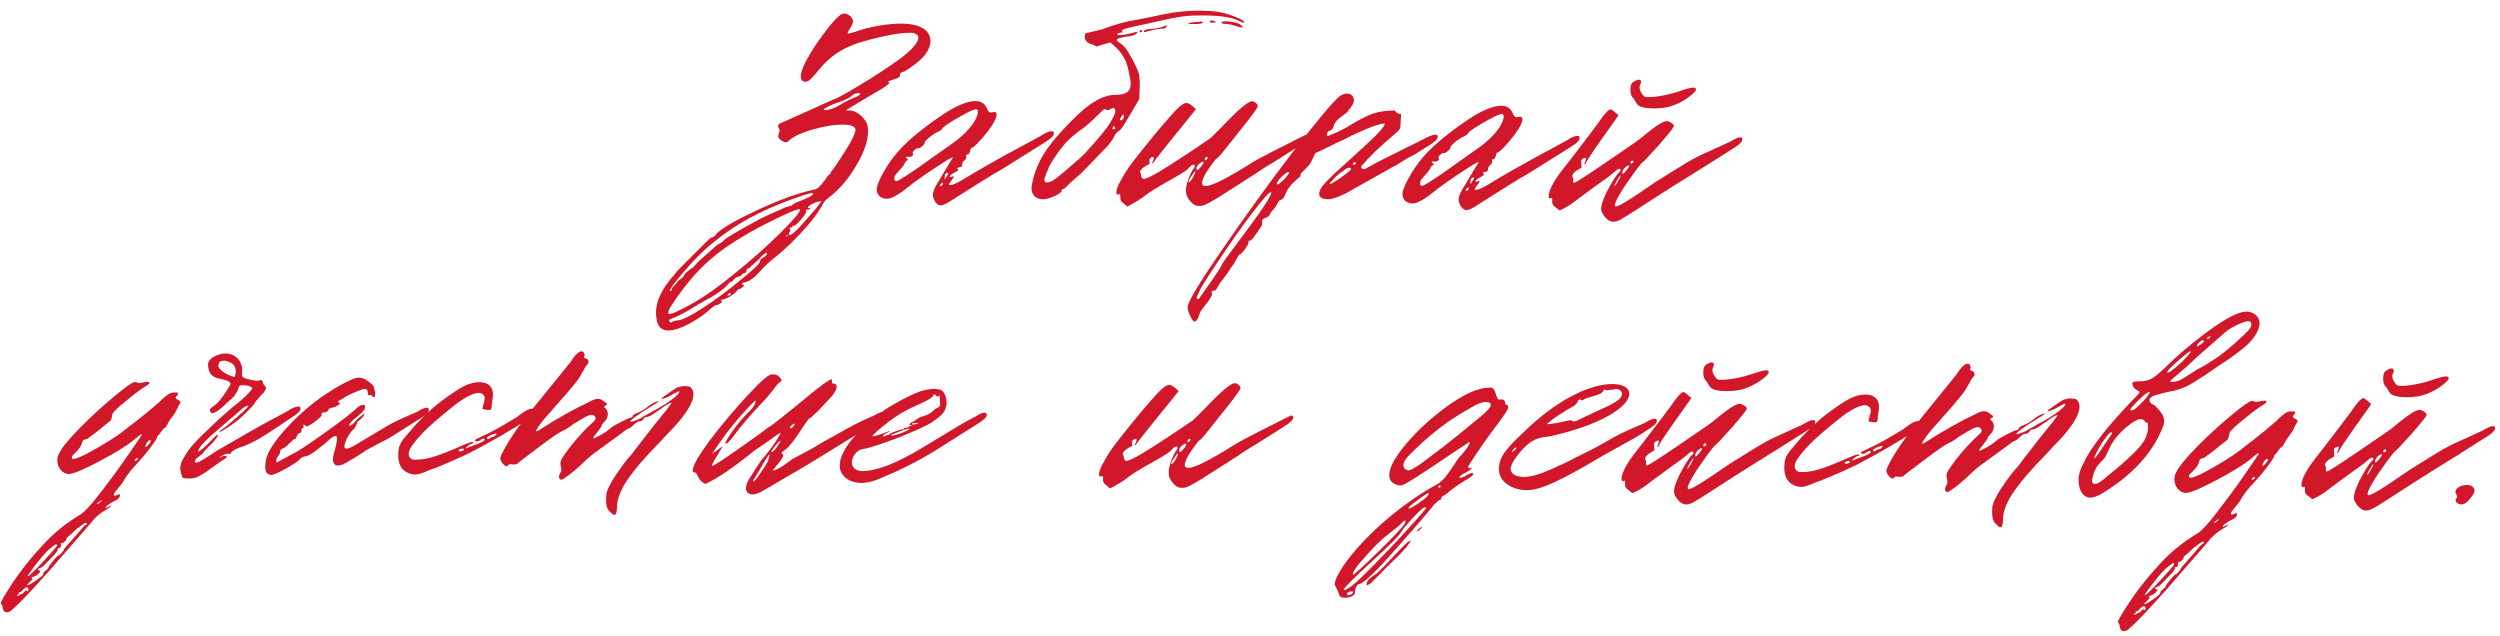 <?xml version="1.0" encoding="UTF-8"?> <svg xmlns="http://www.w3.org/2000/svg" width="1365" height="347" viewBox="0 0 1365 347" fill="none"><path d="M358.176 170.43C358.273 159.533 368.785 149.676 368.789 149.202C368.791 148.965 371.901 145.676 378.354 139.337C384.57 132.996 387.916 129.709 388.39 129.713C389.101 129.719 390.292 129.019 391.491 127.371C394.598 124.319 401.98 120.12 413.4 114.773C424.819 109.426 435.279 105.492 444.774 103.444C446.671 103.224 448.59 100.635 450.267 98.518C451.47 96.396 452.665 95.222 453.617 94.757L453.385 94.281C455.54 91.694 458.182 87.69 461.786 82.036C465.39 76.382 467.082 72.607 467.097 70.948C467.114 69.053 464.753 68.084 460.252 68.044C455.514 68.002 450.057 68.901 443.644 70.739C437.231 72.577 432.948 74.671 430.797 76.785C430.558 77.019 430.079 77.489 429.367 77.719C428.419 77.711 426.767 76.986 426.063 76.269C425.358 75.552 424.889 75.073 424.895 74.363C424.904 73.415 425.866 71.765 425.638 70.816C425.174 69.627 423.996 68.906 425.667 67.499L436.609 62.621L455.163 54.258C455.874 54.264 460.396 51.935 468.495 47.032C476.83 42.131 484.219 37.222 491.133 32.308C498.05 27.158 501.402 23.16 501.425 20.554C501.436 19.37 500.732 18.652 499.077 18.164C498.843 17.925 497.895 17.916 496.474 17.904C493.157 17.874 487.939 18.538 481.054 20.136C474.169 21.733 469.419 23.112 466.328 24.269C456.106 28.205 451.087 33.136 445.577 39.957C443.421 42.544 441.507 44.659 439.849 44.645C438.191 44.63 437.252 43.674 437.268 41.779C436.615 35.376 453.168 12.306 458.652 8.327C459.369 7.623 460.319 7.394 461.03 7.4C462.214 7.411 463.158 7.893 464.334 8.851C465.273 9.807 465.738 10.759 465.73 11.707C465.711 13.839 462.838 17.13 462.832 17.841C462.83 18.078 463.065 18.317 463.302 18.319C464.249 18.327 465.203 17.625 466.864 17.403C473.52 14.856 484.199 12.819 492.491 12.893C498.887 12.95 503.375 14.412 505.958 17.041C507.365 18.712 508.061 20.376 508.044 22.271C508.025 24.404 507.293 26.766 505.613 29.12C503.45 32.655 497.013 37.099 493.917 38.967C493.204 39.197 491.068 39.652 491.294 40.839C492.696 42.983 483.21 44.083 485.099 44.811C486.992 45.065 483.654 47.404 475.32 52.068L461.743 60.239C464.823 60.267 467.903 60.294 471.888 65.068C473.294 66.739 473.986 68.877 473.961 71.72C473.912 77.169 471.725 83.309 467.395 90.615C463.066 97.921 458.279 103.327 453.268 107.31C450.407 109.417 449.688 110.358 448.962 112.01C447.276 115.075 444.637 118.842 441.045 123.075C434.822 130.127 429.086 135.762 423.836 139.979C420.736 142.321 417.631 145.136 414.519 148.662C408.538 155.243 405.944 153.798 405.225 154.739C404.984 155.211 405.219 155.45 405.693 155.454C406.403 155.461 406.399 155.934 405.682 156.639C404.724 157.815 402.592 157.796 402.347 158.741C401.621 160.393 395.906 163.659 394.248 163.644C393.537 163.638 393.298 163.873 393.77 164.114C394.476 164.594 394.235 165.066 393.044 165.766C392.327 166.47 391.38 166.462 390.667 166.692C389.717 166.921 386.371 170.208 383.509 172.315C377.073 176.759 369.932 180.486 364.957 180.441C361.877 180.414 359.758 178.973 358.838 175.885C358.381 173.986 358.161 172.089 358.176 170.43ZM466.306 53.409C468.446 52.481 469.637 51.781 469.641 51.307C469.643 51.07 469.409 50.831 468.935 50.827C467.513 50.814 466.088 51.275 464.893 52.449C463.461 53.621 461.796 54.317 460.131 55.013C451.339 58.014 448.24 60.119 450.372 60.138C452.504 60.157 455.355 59.235 458.928 57.134C461.549 55.499 463.928 54.336 466.306 53.409ZM366.818 157.714C366.827 156.766 368.252 156.305 369.454 154.42C370.657 152.299 372.55 152.553 373.758 149.957C374.961 147.836 378.527 146.446 379.729 144.561C380.209 143.855 382.121 141.977 385.702 138.929L390.478 134.707C392.39 132.828 394.048 132.843 395.248 131.196C395.965 130.491 397.634 129.321 400.491 127.689C402.634 126.523 405.018 124.886 408.588 123.022C414.064 119.991 417.634 118.128 419.299 117.432L425.721 114.646C430.719 112.085 432.373 112.573 432.616 111.865C432.857 111.393 434.285 110.695 437.375 109.538C441.417 107.915 443.56 106.75 443.801 106.278L443.805 105.804C443.807 105.568 443.572 105.329 443.336 105.326C442.862 105.322 441.436 105.783 439.061 106.473C414.586 114.547 397.917 124.112 382.866 138.193C378.802 142.184 374.735 146.649 370.663 151.588C366.592 156.527 365.149 158.883 366.097 158.892C366.571 158.896 366.812 158.424 366.818 157.714ZM448.507 109.874C445.901 109.851 441.142 112.177 441.132 113.362C441.13 113.599 441.838 113.842 442.077 113.607L442.553 113.375C443.264 113.381 441.593 114.788 440.647 114.542C439.939 114.299 439.937 114.536 440.167 115.249C440.398 115.962 439.438 117.374 437.282 119.961C435.129 122.311 433.934 123.485 433.225 123.242C432.991 123.003 432.515 123.236 432.749 123.475C432.978 124.424 431.322 124.173 431.083 124.408L431.081 124.644C431.078 124.881 432.018 125.837 431.301 126.542C430.584 127.246 430.579 127.72 431.049 128.198C431.753 128.915 434.38 126.569 438.928 121.398C443.475 116.226 446.826 112.465 448.507 109.874ZM436.857 114.508C436.863 113.798 434.251 114.485 428.779 117.043C416.171 122.853 405.694 128.683 397.113 134.529C388.532 140.375 380.649 147.65 373.697 156.827C367.704 164.592 364.819 169.305 364.807 170.726C364.792 172.385 367.408 171.223 373.358 168.196C381.449 164.241 390.269 158.16 400.054 150.192C409.836 142.461 418.434 134.719 425.843 127.441C433.253 120.162 436.846 115.693 436.857 114.508ZM430.571 128.667L429.625 128.422L428.908 129.126C429.145 129.129 429.621 128.896 430.571 128.667ZM366.416 176.19C366.653 176.192 367.375 175.014 369.27 175.031C371.876 175.054 376.635 172.727 383.545 168.287C390.455 163.847 397.372 158.697 403.817 153.305C410.498 147.916 414.081 144.631 414.805 143.216L415.293 141.562C416.01 140.857 419.337 139.702 418.644 137.801C416.977 138.734 415.545 139.906 414.824 141.084L411.002 144.603C409.335 145.536 409.8 146.488 408.853 146.48C408.142 146.473 407.664 146.943 407.655 147.89C407.404 149.547 405.039 149.052 405.031 149.999C405.022 150.947 401.706 150.917 400.743 152.567C400.024 153.508 399.546 153.978 398.835 153.972C397.888 153.963 397.625 156.804 388.099 162.405C387.623 162.638 384.528 164.268 379.05 167.536C373.57 171.041 369.05 173.133 365.96 174.29C365.247 174.521 365.006 174.993 365.71 175.71C365.945 175.949 366.18 176.188 366.416 176.19ZM399.013 160.607C399.022 159.659 398.546 159.892 397.592 160.594C396.875 161.299 396.875 161.299 397.822 161.307C398.533 161.313 399.009 161.081 399.013 160.607ZM510.494 109.953C509.794 108.762 509.33 107.573 509.341 106.389C509.366 103.546 512.006 99.779 512.727 98.601L518.74 88.467C519.699 87.291 520.181 86.347 520.183 86.111C520.187 85.637 518.284 86.567 514.47 89.139C506.369 94.279 499.694 98.958 494.205 103.411C491.58 105.52 489.198 106.92 486.582 108.081C485.632 108.31 484.919 108.54 484.209 108.534C480.655 108.502 478.07 106.11 478.817 102.089C480.044 97.362 485.581 87.46 492.275 80.65C497.058 75.717 503.742 70.09 512.323 64.244C520.906 58.161 527.803 55.142 532.778 55.187C535.858 55.214 537.741 56.652 538.902 59.269C539.363 60.694 540.067 61.411 541.015 61.42C541.726 61.426 543.151 60.965 543.386 61.204C547.87 63.139 532.072 81.241 530.418 80.753C529.707 80.746 529.676 84.3 528.491 84.289C527.781 84.283 527.542 84.518 527.537 84.992C527.535 85.228 527.999 86.417 526.806 87.354C525.852 88.056 525.372 88.763 525.363 89.71C525.355 90.658 525.35 91.132 523.69 91.354C522.503 91.58 522.264 91.815 522.971 92.295L523.204 92.771C523.201 93.008 522.486 93.475 521.296 94.176C518.679 95.337 517.478 97.222 519.616 96.53C520.329 96.299 520.805 96.067 520.803 96.303C520.792 97.488 517.928 99.832 518.155 101.018C520.048 101.272 522.427 100.109 528.145 96.606C530.765 94.971 542.913 87.735 562.194 77.482L568.622 73.986C569.576 73.284 572.673 71.416 574.566 71.669C575.04 71.674 575.274 71.913 575.27 72.386C575.97 73.577 574.295 75.458 570.008 78.026L546.898 92.508C542.851 94.605 533.32 100.68 517.833 110.492C515.928 111.66 514.263 112.356 513.081 112.108C512.135 111.863 511.194 111.144 510.494 109.953ZM508.095 86.713L519.062 78.993C533.364 69.17 535.34 60.185 533.212 59.692C532.267 59.447 528.937 60.838 522.983 64.339C517.268 67.605 514.406 69.712 514.4 70.422C514.398 70.659 513.683 71.127 512.492 71.827C509.878 72.751 504.867 76.734 504.856 77.919C504.846 79.103 502.221 81.212 501.275 80.967L501.039 80.965C500.091 80.956 497.703 83.067 498.407 83.784L498.64 84.26C498.632 85.208 496.967 85.903 495.785 85.656C494.602 85.409 494.363 85.643 495.067 86.36C495.537 86.838 495.772 87.077 495.77 87.314C495.768 87.551 494.344 87.775 494.097 88.958C493.369 90.847 490.503 93.427 489.304 95.075C488.587 95.779 488.344 96.488 488.335 97.436C488.32 99.094 489.266 99.339 491.172 98.171C495.22 95.838 500.702 92.097 508.095 86.713ZM516.534 96.739C516.773 96.504 517.973 94.857 517.738 94.618C517.507 93.905 516.317 94.605 516.073 95.314C515.834 95.548 515.824 96.733 515.822 96.97C515.82 97.207 515.581 97.442 515.815 97.68C516.05 97.919 516.532 96.976 516.534 96.739ZM513.419 100.739C513.18 100.974 513.174 101.685 513.41 101.687C515.069 101.701 515.574 98.152 513.419 100.739ZM563.317 101.421C564.567 94.088 567.471 87.243 572.029 80.887C575.149 76.413 580.175 70.772 587.106 63.963C594.037 57.154 600.474 52.71 607.352 51.824C608.537 51.834 612.327 51.868 614.231 50.938C616.369 50.246 617.334 48.359 617.359 45.516C617.369 44.332 616.917 41.959 616.234 38.873C615.332 33.652 613.001 29.367 609.243 25.78L606.186 23.146L600.723 24.756L598.584 25.448C597.643 24.729 596.935 24.485 596.226 24.242C593.626 23.508 592.218 22.074 592.237 19.942L592.727 18.051L594.388 17.829L601.749 15.999C608.642 13.455 614.818 11.614 620.036 10.95L632.378 8.454C632.854 8.221 635.701 7.773 640.684 6.87C645.429 6.201 650.408 5.772 655.62 5.818C661.068 5.867 665.328 6.379 668.165 7.115C673.129 8.344 679.265 11.004 679.257 11.952C679.255 12.189 679.016 12.424 678.779 12.422L677.127 11.696C673.118 9.528 666.731 8.524 657.728 8.443C649.2 8.367 645.169 8.805 636.623 10.624L625.466 13.131C614.311 15.401 611.459 16.323 612.872 17.283C613.344 17.524 613.105 17.759 612.157 17.751C611.684 17.746 610.971 17.977 610.019 18.442L610.017 18.679C610.015 18.916 610.486 19.157 611.671 19.168C612.382 19.174 613.568 18.948 615.229 18.726L619.74 17.581C621.401 17.359 621.401 17.359 620.684 18.064C620.203 18.77 619.013 19.47 617.115 19.69C612.134 20.357 609.759 21.046 609.752 21.757C609.746 22.467 610.689 22.95 611.631 23.669C613.752 24.872 615.394 26.782 619.353 34.399C620.747 37.491 621.678 39.395 621.904 40.581C622.131 41.768 622.349 43.902 622.319 47.219L622.021 54.087L618.171 60.686L613.362 68.698C612.64 69.877 611.923 70.581 611.206 71.285C610.015 71.986 609.059 72.925 608.575 74.105C608.091 75.285 606.889 77.17 604.734 79.757L590.148 94.789L584.179 99.948C582.265 102.064 581.07 103.238 580.359 103.231C579.885 103.227 579.646 103.462 579.64 104.172C579.625 105.831 572.491 108.847 569.411 108.82C565.384 108.784 562.566 105.916 563.317 101.421ZM660.781 11.55C661.02 11.316 661.259 11.081 661.496 11.083C661.969 11.087 662.678 11.33 663.621 11.813C664.33 12.056 664.091 12.291 662.67 12.278C661.483 12.504 660.064 12.255 660.781 11.55ZM669.296 13.048C667.638 13.033 666.929 12.79 666.934 12.316C666.938 11.842 667.651 11.612 669.309 11.626C672.152 11.652 675.936 12.396 677.112 13.354C678.053 14.073 678.523 14.552 678.521 14.789C678.518 15.025 678.282 15.023 678.045 15.021C677.334 15.015 676.389 14.77 674.971 14.283C672.846 13.553 670.955 13.063 669.296 13.048ZM652.009 12.183L656.041 11.745C656.514 11.749 656.749 11.988 656.747 12.225C656.741 12.936 654.843 13.156 651.053 13.122C649.869 13.111 649.158 13.105 648.923 12.866C648.688 12.627 650.114 12.166 652.009 12.183ZM628.759 15.766C629.707 15.775 631.367 15.553 633.979 14.865L637.543 13.712L636.824 14.654C636.105 15.595 635.629 15.828 635.158 15.586C633.262 15.57 629.466 16.247 626.378 17.167C625.189 17.63 624.478 17.623 624.482 17.15C624.489 16.439 626.627 15.747 628.759 15.766ZM622.113 17.129C622.118 16.655 622.357 16.42 623.067 16.426L623.776 16.67C623.774 16.907 623.535 17.141 623.057 17.611C622.818 17.846 622.111 17.366 622.113 17.129ZM593.096 82.97L599.319 75.918C603.867 70.746 607.225 66.038 608.924 61.551L608.93 60.841C608.941 59.656 608.708 59.18 607.999 58.937L607.763 58.935C607.052 58.929 605.857 60.103 604.909 60.094C604.199 60.088 603.492 59.608 602.781 59.601L602.064 60.306C599.915 62.182 594.653 67.821 590.839 70.393C587.741 72.498 584.638 75.076 581.528 78.365C577.937 82.598 575.056 86.837 572.888 90.845C571.194 94.857 570.225 97.218 570.217 98.165C570.208 99.113 570.678 99.591 571.626 99.6C572.336 99.606 573.523 99.38 574.714 98.679C575.904 97.979 579.005 95.638 583.542 91.651C588.316 87.666 591.421 84.85 593.096 82.97ZM613.643 63.726C613.658 62.068 613.421 62.065 612.221 63.713C611.259 65.363 611.255 65.837 612.441 65.61C612.917 65.378 613.397 64.671 613.643 63.726ZM608.85 69.843C608.619 69.13 608.385 68.891 608.148 68.889L607.429 69.83C607.19 70.065 607.422 70.541 608.133 70.547C608.844 70.554 609.085 70.082 608.85 69.843ZM648.21 107.39C647.745 106.438 647.518 105.251 647.531 103.83C647.571 99.329 650.947 92.725 651.903 91.786C652.142 91.551 652.383 91.08 652.387 90.606C652.391 90.132 652.157 89.893 651.683 89.889C650.972 89.883 650.018 90.585 648.821 91.996C647.622 93.643 640.005 97.603 638.099 98.771C631.432 102.502 627.382 105.072 625.95 106.244C623.086 108.587 619.514 110.688 615.467 112.784L613.587 111.109C612.409 110.388 611.707 109.434 611.717 108.249C611.734 106.354 611.738 105.88 611.025 106.111C608.411 107.035 609.399 102.542 612.523 97.595C615.416 91.935 619.968 86.289 631.705 71.942C642.001 59.714 645.35 56.19 647.955 56.213C649.614 56.228 652.666 59.335 652.901 59.574C653.618 58.87 650.982 62.163 645.233 69.22C636.61 79.804 631.578 86.156 629.899 88.51C629.656 89.219 629.182 89.215 628.947 88.975C629.668 87.797 630.15 86.854 629.924 85.667C628.264 85.889 627.549 86.357 627.538 87.541L627.758 89.439C627.519 89.674 622.525 91.761 622.506 93.893C622.5 94.604 622.974 94.608 622.967 95.319C622.965 95.556 623.183 97.69 624.368 97.701C625.789 97.713 629.12 96.085 634.123 93.049C639.125 90.014 648.18 84.172 660.814 75.518C660.814 75.518 662.726 73.64 666.789 69.649C676.356 59.547 682.086 54.622 684.212 55.352C685.157 55.597 686.568 56.795 686.796 57.744C687.027 58.457 683.429 63.4 676.003 72.574C668.813 81.749 664.981 86.454 664.507 86.45C664.033 86.445 662.595 88.328 659.955 92.095C657.555 95.627 656.347 98.223 656.332 99.881C656.322 101.065 657.028 101.546 658.213 101.556C661.766 101.588 669.859 97.395 682.962 89.22C685.107 87.818 689.392 85.487 695.818 82.227L709.145 75.475L714.38 72.916C715.091 72.922 715.561 73.4 715.554 74.111C715.544 75.296 713.632 77.174 710.059 79.274L695.287 88.619C689.811 91.65 685.993 94.696 682.421 96.797L665.265 107.779C656.929 112.68 656.931 112.443 654.325 112.42C652.193 112.401 650.076 110.723 648.21 107.39ZM659.065 85.69C657.884 85.206 656.903 88.988 659.054 86.875C659.532 86.405 659.536 85.931 659.065 85.69ZM653.79 92.751C654.263 92.755 654.741 92.285 655.461 91.344C656.656 90.17 657.138 89.227 657.144 88.516C657.146 88.279 657.146 88.279 656.909 88.277C655.725 88.266 652.622 90.845 653.318 92.51C653.316 92.746 653.553 92.749 653.79 92.751ZM652.597 93.688C652.362 93.449 651.643 94.39 650.441 96.275C649.242 97.922 648.758 99.103 648.992 99.342C649.225 99.817 649.942 99.113 651.144 97.228C652.347 95.107 652.831 93.927 652.597 93.688ZM779.511 79.893C776.654 81.526 772.838 84.335 770.697 85.264C767.844 86.423 764.026 89.469 761.41 90.63L738.551 103.457C736.406 104.859 729.027 108.821 725.236 108.787C721.92 108.758 720.27 107.795 720.287 105.9C720.304 104.005 721.507 101.883 723.897 99.536C726.053 96.949 730.351 93.196 736.322 87.8C749.459 75.835 755.908 69.969 756.168 67.366C750.478 67.789 740.243 73.147 737.866 74.073C735.247 75.471 733.104 76.637 731.203 77.331L720.733 82.449L718.116 83.611L715.701 88.801C714.497 90.923 711.397 93.264 710.197 94.912C709.958 95.147 710.187 96.097 709.948 96.331L708.038 97.973C704.935 100.551 702.777 103.375 701.563 106.681C700.84 108.096 700.121 109.037 699.171 109.266C697.511 109.488 697.963 111.861 694.378 115.383C693.183 116.557 693.642 118.219 691.03 118.907C689.365 119.603 688.887 120.072 689.114 121.259C689.342 122.208 688.858 123.389 688.619 123.624L685.738 127.862C684.059 130.217 683.1 131.393 682.39 131.386C681.679 131.38 681.44 131.615 681.671 132.328C681.903 132.803 681.182 133.982 679.742 136.101C678.303 137.984 677.347 138.923 676.873 138.918C676.163 138.912 674.464 143.398 672.789 145.279C671.114 147.159 671.103 148.344 667.99 152.107C663.918 157.046 664.614 158.71 662.719 158.693C661.535 158.683 661.293 159.154 661.759 160.106C661.985 161.293 660.063 164.356 658.148 166.471C656.23 169.06 655.272 170.236 655.27 170.473C654.29 174.018 652.844 176.848 651.202 174.938C649.334 171.841 648.408 169.464 648.423 167.806C648.448 164.963 654.7 154.594 667.182 136.463C679.663 118.332 692.857 99.97 706.76 81.851C720.9 63.734 729.28 53.858 731.9 52.224C733.091 51.523 734.28 51.06 735.465 51.071C737.597 51.09 739.242 52.526 739.223 54.658C739.217 55.369 738.972 56.314 738.489 57.258C737.531 58.434 737.049 59.377 737.047 59.614L736.336 59.607L736.328 60.555C735.611 61.259 734.179 62.431 731.556 64.303C727.979 66.877 728.428 69.724 727.235 70.661C726.996 70.896 726.281 71.364 725.331 71.592C724.614 72.296 724.369 73.242 724.595 74.429L726.972 73.502C731.014 71.88 735.061 69.784 739.111 67.213C747.445 62.55 751.254 60.451 761.68 60.307C761.906 61.494 763.793 62.458 764.98 62.232L764.69 68.152C764.673 70.047 764.193 70.754 762.998 71.928C753.45 79.898 746.997 86.237 743.403 90.707C743.164 90.941 743.162 91.178 743.16 91.415C743.154 92.126 744.81 92.378 745.047 92.38C748.856 90.281 753.856 87.483 760.28 84.46C766.706 81.201 771.228 78.872 774.32 77.478C776.224 76.547 781.702 73.279 783.832 73.535C784.543 73.541 785.013 74.019 785.006 74.73C784.996 75.915 783.084 77.793 779.511 79.893ZM740.106 88.545C738.921 88.534 737.961 89.947 739.145 89.958C740.093 89.966 740.816 88.551 740.106 88.545ZM726.023 100.265C726.017 100.976 727.922 99.808 731.736 97.236C735.789 94.429 737.699 92.788 737.703 92.314C737.707 91.84 737.472 91.601 736.762 91.595C735.814 91.587 734.862 92.052 734.145 92.756C733.189 93.695 732.005 93.685 728.178 97.678C726.742 99.324 726.025 100.028 726.023 100.265ZM703.805 94.381C703.829 91.775 694.983 100.699 697.589 100.723C698.302 100.492 699.495 99.555 701.168 97.911C702.843 96.031 703.801 94.855 703.805 94.381ZM673.108 136.042C688.213 116.039 695.176 105.676 693.997 104.955C693.291 104.475 689.941 108.236 683.948 116.001C677.956 123.765 671.956 132.478 665.473 142.134C658.99 151.789 655.386 157.443 654.656 159.569C652.97 162.634 652.96 163.819 654.624 163.123L662.063 152.528C665.663 147.348 667.347 144.52 667.351 144.046C667.353 143.809 669.272 141.22 673.108 136.042ZM797.567 112.512C796.866 111.321 796.403 110.132 796.414 108.948C796.439 106.105 799.079 102.338 799.8 101.16L805.813 91.026C806.771 89.85 807.254 88.907 807.256 88.67C807.26 88.196 805.356 89.127 801.543 91.699C793.442 96.839 786.766 101.518 781.278 105.97C778.653 108.079 776.271 109.479 773.655 110.64C772.705 110.869 771.992 111.099 771.281 111.093C767.728 111.061 765.143 108.669 765.89 104.648C767.116 99.921 772.654 90.02 779.348 83.209C784.131 78.276 790.814 72.65 799.396 66.803C807.979 60.72 814.876 57.702 819.851 57.746C822.931 57.773 824.813 59.212 825.975 61.828C826.436 63.254 827.14 63.971 828.088 63.979C828.798 63.986 830.224 63.524 830.459 63.763C834.943 65.699 819.145 83.8 817.491 83.312C816.78 83.306 816.749 86.859 815.564 86.849C814.853 86.842 814.614 87.077 814.61 87.551C814.608 87.788 815.071 88.976 813.878 89.913C812.924 90.616 812.444 91.322 812.436 92.27C812.427 93.217 812.423 93.691 810.763 93.913C809.576 94.14 809.337 94.374 810.044 94.855L810.276 95.33C810.274 95.567 809.559 96.035 808.368 96.735C805.752 97.896 804.551 99.781 806.689 99.089C807.402 98.859 807.878 98.626 807.876 98.863C807.865 100.047 805.001 102.391 805.228 103.577C807.121 103.831 809.5 102.668 815.217 99.165C817.838 97.53 829.985 90.294 849.267 80.041L855.695 76.545C856.649 75.843 859.746 73.975 861.639 74.229C862.112 74.233 862.347 74.472 862.343 74.946C863.043 76.137 861.368 78.017 857.081 80.585L833.97 95.068C829.924 97.164 820.393 103.239 804.906 113.051C803 114.219 801.336 114.915 800.153 114.667C799.208 114.422 798.267 113.703 797.567 112.512ZM795.168 89.273L806.135 81.552C820.437 71.729 822.413 62.744 820.285 62.251C819.339 62.006 816.01 63.398 810.056 66.898C804.341 70.164 801.479 72.271 801.473 72.982C801.471 73.219 800.756 73.686 799.565 74.386C796.951 75.311 791.94 79.293 791.929 80.478C791.919 81.662 789.294 83.771 788.348 83.526L788.111 83.524C787.164 83.515 784.776 85.626 785.48 86.343L785.713 86.819C785.704 87.767 784.04 88.463 782.857 88.215C781.675 87.968 781.436 88.203 782.14 88.92C782.61 89.398 782.845 89.637 782.843 89.874C782.84 90.111 781.417 90.335 781.17 91.517C780.442 93.406 777.576 95.987 776.377 97.634C775.66 98.339 775.416 99.047 775.408 99.995C775.393 101.653 776.339 101.898 778.244 100.731C782.293 98.398 787.775 94.656 795.168 89.273ZM803.607 99.299C803.846 99.064 805.046 97.416 804.811 97.177C804.58 96.464 803.389 97.164 803.146 97.873C802.907 98.108 802.897 99.292 802.894 99.529C802.892 99.766 802.653 100.001 802.888 100.24C803.123 100.479 803.605 99.535 803.607 99.299ZM800.492 103.298C800.253 103.533 800.246 104.244 800.483 104.246C802.142 104.261 802.647 100.711 800.492 103.298ZM891.591 53.41C890.651 52.454 890.19 51.029 890.209 48.896C890.228 46.764 890.715 45.347 891.906 44.647C893.097 43.947 894.048 43.482 894.759 43.488C895.944 43.498 896.407 44.687 895.685 45.865C895.442 46.574 895.201 47.046 895.197 47.519C895.178 49.651 896.815 52.035 897.993 52.757C898.228 52.995 899.176 53.004 900.36 53.014C904.387 53.05 911.981 51.697 918.874 49.152C923.864 47.538 925.998 47.32 925.983 48.978C925.973 50.163 921.199 54.148 916.679 56.24C912.632 58.336 908.123 59.244 902.674 59.195C897.462 59.149 894.391 58.173 893.46 56.27C892.76 55.079 892.295 54.127 891.591 53.41ZM874.685 116.043C874.454 115.33 874.224 114.617 874.23 113.906C874.281 108.221 882.934 94.32 884.359 93.859C884.598 93.624 884.837 93.389 884.844 92.678C884.846 92.441 884.611 92.202 884.137 92.198C883.427 92.192 882.473 92.894 881.278 94.068C880.561 94.772 877.221 97.349 871.499 101.325L861.96 108.348C856.232 113.035 852.19 114.657 851.477 114.888L849.36 113.211C848.182 112.489 847.48 111.536 847.49 110.351C847.503 108.93 847.75 107.747 846.799 108.213C844.658 109.141 845.409 104.646 848.296 99.697C849.982 96.632 853.097 92.632 857.41 87.222L867.478 74.044L872.753 66.984C875.875 62.273 878.267 59.688 879.452 59.699C880.399 59.707 882.98 62.573 883.689 62.816C883.928 62.582 882.726 64.466 879.847 68.468C871.931 79.533 867.131 86.361 865.924 88.956C865.68 89.665 865.207 89.66 864.972 89.421C865.693 88.243 865.94 87.061 865.949 86.113C864.289 86.335 863.335 87.037 863.324 88.222L863.531 91.541C863.292 91.775 858.535 93.865 858.516 95.997C858.277 96.232 858.98 97.186 858.977 97.423C858.969 98.371 858.719 99.79 859.43 99.796C860.141 99.802 865.621 96.298 875.632 89.516L893.034 77.589C896.13 75.721 908.078 64.219 911.139 66.378C912.085 66.623 913.969 67.825 913.961 68.772C913.954 69.483 911.319 72.776 905.813 79.124C900.31 85.235 897.44 88.289 896.964 88.522C896.727 88.52 895.052 90.4 892.173 94.402C886.418 102.169 880.891 110.886 881.824 112.552C882.524 113.743 889.91 109.071 904.451 99.013L918.746 90.138C923.272 87.335 928.033 84.771 933.027 82.683L944.208 77.571C944.921 77.34 948.497 74.766 950.39 75.02C951.101 75.026 951.334 75.502 951.327 76.213C951.317 77.397 949.405 79.276 945.832 81.376L931.06 90.721C911.764 102.632 899.134 110.811 892.7 115.019C885.314 119.691 883.406 121.096 880.8 121.072C878.668 121.053 876.551 119.376 874.685 116.043ZM891.521 87.763C890.104 87.276 889.603 90.352 891.511 88.947C891.989 88.478 891.993 88.004 891.521 87.763ZM886.009 94.821C886.483 94.825 886.961 94.356 887.68 93.414C888.877 92.004 889.597 91.062 889.601 90.588C889.603 90.352 889.603 90.352 889.366 90.35C888.181 90.339 885.554 92.685 885.774 94.582C885.772 94.819 885.772 94.819 886.009 94.821ZM884.816 95.758C884.582 95.519 881.455 100.703 881.449 101.414C881.445 101.888 882.162 101.183 883.365 99.062C884.569 96.94 885.051 95.997 884.816 95.758ZM73.38 208.651L74.09 208.657C74.801 208.664 75.034 209.139 75.981 209.148L80.252 208.475C81.912 208.253 81.904 209.201 80.711 210.138C77.853 211.771 74.038 214.58 69.264 218.565C64.492 222.313 61.863 224.896 61.379 226.076C61.133 227.021 61.116 228.916 60.16 229.856C57.535 231.964 50.615 237.589 47.516 239.693C46.566 239.922 45.145 239.909 44.893 241.565C43.912 245.347 40.098 247.919 39.377 249.098C38.406 251.695 41.731 250.777 49.111 246.815C56.73 242.619 62.686 238.881 66.741 235.837C73.181 230.919 79.861 225.767 86.547 219.903C90.61 215.912 92.757 214.273 94.889 214.292C97.495 214.315 97.732 214.317 96.769 215.967C95.574 217.141 95.572 217.378 97.222 218.34C98.872 219.303 98.872 219.303 97.909 220.952C96.951 222.128 96.936 223.787 94.06 227.552C91.185 231.08 91.169 232.975 89.978 233.675C88.313 234.371 87.099 237.677 86.388 237.671C86.151 237.669 85.91 238.14 85.665 239.086C85.42 240.031 83.021 243.327 78.708 248.737L73.444 254.613C70.573 257.668 68.653 260.494 67.45 262.615C66.485 264.502 62.181 268.965 62.172 269.913C62.168 270.386 62.403 270.625 62.64 270.627C63.587 270.636 65.495 269.231 65.487 270.179L65.485 270.416C65.47 272.074 63.803 273.007 62.139 273.703C57.616 276.032 56.887 278.158 58.316 277.223L60.459 276.057C61.157 277.485 54.75 278.612 49.714 285.438L27.213 311.298C16.923 322.816 10.227 329.863 6.885 332.677C5.69 333.851 4.738 334.316 3.553 334.305C2.369 334.295 1.667 333.341 1.445 331.68C1.453 330.733 0.753 329.542 0.516 329.54C0.044 329.299 1.971 325.762 6.294 319.167C10.379 312.807 15.891 305.748 22.589 298.464C29.051 291.177 36.209 285.555 43.593 281.119C45.735 279.953 49.562 275.96 54.596 269.371C59.869 262.548 64.905 255.722 69.945 248.422C74.986 241.123 77.625 237.356 77.39 237.117C76.68 237.11 75.009 238.517 72.86 240.393C68.803 243.674 62.61 247.409 54.278 251.836C45.947 256.264 40.477 258.584 37.869 258.798C34.076 259.001 31.267 255.185 31.301 251.395C31.312 250.21 31.559 249.028 32.041 248.084C33.492 244.781 37.325 240.076 43.302 233.97C49.519 227.628 55.729 221.998 62.174 216.606C68.618 211.215 72.432 208.642 73.38 208.651ZM81.864 240.237C81.39 240.232 80.673 240.937 79.952 242.115L79.227 243.767C79.224 244.004 79.224 244.004 79.461 244.006C80.172 244.012 82.325 241.662 82.334 240.715C82.336 240.478 82.101 240.239 81.864 240.237ZM73.715 250.825C72.993 252.003 74.417 251.779 75.136 250.838C75.855 249.897 74.434 249.884 73.715 250.825ZM55.273 273.168C55.273 273.168 54.795 273.637 53.604 274.338C53.126 274.807 52.887 275.042 52.885 275.279C53.595 275.285 55.505 273.644 55.507 273.407C55.51 273.17 55.51 273.17 55.273 273.168ZM46.871 285.413C45.924 285.404 42.58 288.454 42.343 288.452C42.106 288.45 41.389 289.155 39.716 290.798C37.565 292.911 36.137 293.609 36.372 293.848L36.37 294.085C36.361 295.033 33.973 297.144 33.743 296.431L33.506 296.429C33.269 296.427 33.267 296.663 33.265 296.9C33.263 297.137 33.48 299.271 32.296 299.261C31.585 299.255 31.346 299.489 31.579 299.965C31.814 300.204 30.612 302.089 27.505 305.141C24.396 308.43 22.723 310.074 22.012 310.067C20.352 310.29 20.576 311.713 21.763 311.487C22 311.489 22 311.489 21.997 311.726C21.989 312.673 19.362 315.019 17.704 315.004C17.23 315 16.993 314.998 17.228 315.237C17.462 315.476 17.697 315.715 17.695 315.952C17.691 316.426 17.213 316.895 16.496 317.6C15.301 318.774 14.823 319.243 14.821 319.48C14.816 319.954 16.244 319.256 19.343 317.151C22.442 315.046 23.874 313.875 23.643 313.162L23.645 312.925C23.651 312.214 26.746 310.583 26.517 309.634C26.52 309.397 27.478 308.221 29.155 306.103C30.832 303.986 31.788 303.047 32.023 303.286C32.258 303.525 34.889 300.706 34.895 299.995C34.898 299.758 36.573 297.878 39.684 294.351L44.232 289.18C46.869 285.65 47.333 286.838 47.339 286.128C47.343 285.654 47.108 285.415 46.871 285.413ZM30.657 297.114C30.42 297.112 29.227 298.049 27.08 299.688C24.214 302.269 22.537 304.386 18.702 309.327C16.303 312.623 15.104 314.27 15.102 314.507C15.096 315.218 17.723 312.872 23.224 306.998C28.487 301.359 31.12 298.303 31.124 297.829C31.128 297.355 30.894 297.116 30.657 297.114ZM14.573 320.662C14.1 320.658 13.384 321.126 12.19 322.3C11.227 323.949 9.812 323.226 10.043 323.939C10.512 324.417 10.51 324.654 9.799 324.647C9.089 324.641 9.087 324.878 9.321 325.117L9.556 325.356C10.267 325.362 11.938 323.956 11.936 324.193C12.166 324.905 14.806 321.138 14.561 322.084C13.839 323.262 15.737 323.042 15.51 321.855C15.517 321.145 15.284 320.669 14.573 320.662ZM99.798 260.771L99.33 260.056C99.102 259.107 97.945 256.016 98.674 253.891C98.681 253.18 99.167 251.763 100.369 249.878C103.499 244.22 107.801 239.994 114.73 233.422C118.077 230.135 121.66 226.85 125.241 223.802C126.436 222.628 133.35 217.715 137.183 213.01L137.663 212.304L137.667 211.83L137.197 211.352C135.313 210.151 132.468 210.362 131.757 210.356C131.52 210.354 131.283 210.352 131.044 210.586C130.332 210.817 130.564 211.293 130.325 211.528C130.076 212.947 129.113 214.597 127.675 216.479C126 218.36 124.094 219.527 122.419 221.408C118.358 225.162 115.741 226.324 115.041 225.133C114.806 224.894 114.574 224.418 114.578 223.944C114.589 222.759 117.207 221.361 117.446 221.127C120.071 219.018 122.711 215.251 125.598 210.301C125.837 210.066 125.839 209.829 125.841 209.592C125.858 207.697 120.416 206.938 119.47 206.693C118.288 206.445 117.344 205.963 116.873 205.722C114.751 204.518 113.588 202.139 113.617 198.822C113.63 197.401 114.588 196.225 116.257 195.055C118.876 193.657 121.014 192.965 123.146 192.984C127.884 193.026 131.173 196.136 132.085 200.171C132.311 201.358 132.053 203.725 132.275 205.385C132.502 206.572 136.76 207.321 137.705 207.566C139.361 207.818 140.544 208.065 141.256 207.835C142.208 207.369 142.919 207.376 143.152 207.851L143.845 209.753C144.784 210.709 145.252 211.424 145.248 211.898C145.246 212.135 145.244 212.371 145.005 212.606C144.52 213.787 143.801 214.728 142.847 215.43L140.453 218.252C139.499 218.954 139.01 220.608 138.054 221.547C134.945 224.836 132.077 227.654 129.452 229.763L124.921 233.039L120.395 235.842C120.393 236.079 120.156 236.076 119.919 236.074C119.921 235.837 119.923 235.601 120.16 235.603C120.405 234.657 121.831 234.196 122.548 233.492L124.934 231.618L128.754 228.335L133.291 224.348L135.683 221.763L134.975 221.52C134.738 221.518 134.023 221.985 132.832 222.685L119.462 234.175C111.107 241.208 107.516 245.44 108.453 246.633C109.644 245.933 111.554 244.292 113.705 242.179L118.009 237.716C118.248 237.481 118.724 237.248 118.959 237.487C118.957 237.724 118.715 238.196 118.472 238.904C116.795 241.022 115.359 242.667 113.688 244.074C112.493 245.248 110.813 247.602 109.62 248.539C108.903 249.244 105.811 250.637 106.505 252.539L106.979 252.543C107.689 252.55 108.639 252.321 109.593 251.619C113.163 249.755 115.549 247.881 118.17 246.246L129.124 239.947L136.745 235.514C140.315 233.65 144.842 230.847 150.792 227.821L157.22 224.324C158.174 223.622 161.27 221.754 163.163 222.008C163.874 222.014 164.107 222.49 164.1 223.201C164.09 224.385 162.178 226.264 158.605 228.364L152.408 232.573C143.59 238.418 137.395 242.39 130.505 244.461C127.652 245.62 125.983 246.79 125.736 247.972C125.501 247.733 125.027 247.729 124.553 247.725C123.369 247.714 122.417 248.179 121.226 248.88L119.56 249.812C120.27 249.819 120.985 249.351 121.698 249.121C122.411 248.89 123.121 248.896 123.83 249.14C123.824 249.85 123.348 250.083 123.109 250.318L120.488 251.953L114.289 256.399C111.427 258.506 109.045 259.906 107.381 260.602C105.955 261.063 104.531 261.287 103.11 261.275C101.926 261.264 101.215 261.258 100.506 261.015C100.269 261.012 100.033 261.01 99.798 260.771ZM128.743 202.985C128.766 200.379 127.599 198.473 125.236 197.741C123.821 197.018 122.639 196.77 121.689 196.999C121.215 196.995 120.741 196.99 120.502 197.225C119.553 197.454 119.064 199.108 119.29 200.294C119.521 201.007 120.46 201.963 121.636 202.921L122.108 203.162C123.755 204.362 125.642 205.326 128.244 205.823C128.491 204.641 128.737 203.695 128.743 202.985ZM144.812 255.013C144.835 252.407 145.332 249.805 146.54 247.21C147.506 245.086 149.427 242.26 152.303 238.495C159.01 230.263 166.654 223.224 175.001 217.138C179.529 214.099 183.819 211.294 188.341 208.965C189.291 208.737 193.104 206.164 195.947 206.19C197.842 206.207 199.494 206.932 200.905 208.129C202.083 208.851 203.022 209.807 203.962 210.763L204.647 213.612C204.882 213.851 204.877 214.325 204.871 215.035C204.856 216.694 204.137 217.635 203.437 216.444C203.204 215.968 202.733 215.727 201.785 215.719C201.074 215.712 200.84 215.473 200.844 214.999C200.859 213.341 200.393 212.389 199.446 212.381C198.735 212.375 197.548 212.601 195.884 213.297C192.794 214.454 190.651 215.619 189.223 216.317L185.412 218.653C184.462 218.881 184.223 219.116 185.164 219.835C186.11 220.08 185.869 220.552 184.441 221.25C183.724 221.954 182.535 222.418 181.112 222.642C180.164 222.633 179.447 223.338 179.204 224.046C178.724 224.753 178.009 225.22 176.824 225.21C175.64 225.199 175.399 225.671 175.629 226.384C175.86 227.096 174.428 228.268 171.803 230.377C167.989 232.949 167.513 233.182 166.574 232.226C165.87 231.509 165.631 231.744 165.624 232.454C165.855 233.167 165.849 233.878 165.138 233.871C164.425 234.102 164.421 234.576 164.654 235.052C164.647 235.762 164.406 236.234 163.693 236.465C163.22 236.46 162.742 236.93 162.02 238.108C161.773 239.291 161.295 239.76 160.821 239.756C160.584 239.754 159.63 240.456 157.957 242.1C156.999 243.276 155.806 244.213 154.378 244.911C153.429 245.139 152.948 245.846 152.942 246.556L152.94 246.793C152.936 247.267 152.693 247.976 151.973 248.917C150.778 250.091 150.52 252.458 151.231 252.464L155.516 250.133L160.278 247.569C161.942 246.873 167.423 243.368 176.96 236.583C186.497 229.797 192.462 225.112 194.613 222.999C196.286 221.356 199.617 219.727 199.355 222.568C199.099 224.697 193.138 228.909 192.899 229.144C191.465 230.552 190.744 231.731 190.501 232.439C192.159 232.454 193.598 230.571 193.837 230.337C195.036 228.689 196.944 227.284 199.091 225.645C198.837 227.538 196.453 229.175 195.497 230.114C194.78 230.819 194.285 233.184 193.329 234.123C191.182 235.762 188.295 240.712 188.033 243.552C188.028 244.026 188.026 244.263 188.261 244.502C188.496 244.741 188.968 244.982 189.204 244.984C189.915 244.991 190.867 244.525 192.532 243.829L210.157 233.325C215.638 229.82 224.434 226.345 227.051 225.184C227.764 224.953 231.34 222.379 233.233 222.633C233.944 222.639 234.177 223.115 234.171 223.826C234.16 225.01 232.248 226.888 228.675 228.989L213.903 238.334C212.473 239.269 210.094 240.432 206.999 242.063L200.81 245.325C194.137 249.766 189.613 252.332 187.47 253.498C185.569 254.192 184.145 254.416 183.202 253.934C182.495 253.453 182.028 252.738 181.802 251.552C181.814 250.13 181.823 249.183 182.066 248.474C182.313 247.292 184.018 242.095 184.041 239.489C184.05 238.541 183.817 238.066 183.106 238.059C182.159 238.051 180.251 239.455 177.622 242.038L172.85 245.786C170.225 247.895 168.083 249.06 166.185 249.28C164.999 249.507 164.284 249.974 163.804 250.681C163.084 251.622 160.701 253.259 156.176 255.825C151.891 258.156 149.275 259.317 148.327 259.309C145.958 259.287 144.786 257.856 144.812 255.013ZM217.451 248.79C217.501 243.104 218.223 241.926 223.967 235.344C229.714 228.524 236.165 222.422 243.319 217.273C251.187 211.658 255.953 208.62 261.875 208.673C264.718 208.698 266.841 209.665 268.011 211.334C268.713 212.288 269.174 213.713 269.158 215.608C269.139 217.741 268.407 220.103 268.388 222.235C268.381 222.946 268.14 223.418 267.901 223.652L266.952 223.881C266.241 223.875 265.059 223.627 263.402 223.375C263.413 222.191 264.138 220.539 264.386 219.357L264.638 217.7C264.646 216.753 264.415 216.04 263.946 215.562C263.007 214.606 261.824 214.358 260.401 214.583C257.078 215.264 252.793 217.595 247.782 221.578C239.907 227.904 234.177 232.828 230.829 236.352C227.242 240.111 225.084 242.935 223.881 245.056C223.399 246 223.153 246.945 223.147 247.656C223.128 249.788 224.539 250.985 226.434 251.002C232.356 251.055 237.344 249.678 248.759 244.804C255.657 241.786 258.273 240.625 258.263 241.809C258.261 242.046 258.022 242.281 257.548 242.277C256.6 242.268 253.734 244.849 254.445 244.855L256.585 243.926L261.577 242.076C263.718 241.147 264.672 240.445 264.674 240.208C264.678 239.734 264.443 239.495 264.206 239.493C263.496 239.487 262.783 239.717 262.066 240.422C261.112 241.124 260.401 241.117 259.693 240.874C259.458 240.635 259.223 240.396 259.223 240.396C259.225 240.159 259.94 239.692 261.605 238.996C265.173 237.369 268.504 235.741 271.362 234.108L275.41 231.775L282.079 227.806L285.895 224.997C288.279 223.36 290.178 222.903 291.834 223.155C292.308 223.159 292.543 223.398 292.776 223.874C293.476 225.065 291.564 226.943 287.276 229.511C278.936 234.886 268.695 240.954 256.08 247.476C252.749 249.104 246.564 251.892 237.528 255.602C235.865 256.061 233.725 256.99 230.872 258.149C228.97 258.843 227.308 259.302 225.651 259.05C219.974 258.052 217.402 254.238 217.451 248.79ZM268.953 238.588C269.427 238.592 269.902 238.359 270.619 237.655C271.337 236.95 271.339 236.714 270.628 236.707C269.68 236.699 265.875 238.323 265.869 239.034C265.86 239.982 267.047 239.755 267.764 239.051C268.003 238.816 268.479 238.583 268.953 238.588ZM250.877 246.482L251.114 246.484C252.061 246.492 253.25 246.029 253.256 245.318C253.263 244.608 252.311 245.073 251.6 245.067C250.413 245.293 250.168 246.238 250.877 246.482ZM330.995 270.651C331.009 268.992 331.737 267.104 333.182 264.51C334.148 262.387 336.069 259.561 338.708 255.794C341.348 252.027 343.503 249.44 344.938 248.031L348.294 243.559L356.683 232.736C362.91 225.21 366.264 220.976 366.749 219.795C363.9 220.481 361.032 223.298 359.365 224.231C358.652 224.461 355.306 227.749 352.7 227.725C352.463 227.723 351.511 228.189 351.268 228.897C350.788 229.604 350.073 230.071 349.125 230.063C348.415 230.056 347.224 230.756 346.029 231.93C344.834 233.104 343.88 233.807 343.643 233.804C342.456 234.031 339.592 236.374 338.638 237.077L329.338 243.864C327.669 245.034 322.663 248.543 320.034 251.126C315.731 255.352 311.672 258.87 307.622 261.44C307.383 261.674 306.907 261.907 306.433 261.903C305.486 261.894 305.022 260.706 305.266 259.997C305.274 259.049 305.991 258.345 306.234 257.636C306.473 257.402 306.478 256.928 306.482 256.454C306.492 255.27 305.799 253.368 306.046 252.186C307.021 249.114 310.369 245.591 310.613 244.882C315.166 239 319.712 234.065 324.249 230.078C324.488 229.843 324.966 229.373 325.211 228.428C325.22 227.48 324.281 226.524 323.333 226.516L322.859 226.512C321.201 226.497 319.054 228.136 318.341 228.367L312.863 231.635C310.238 233.743 308.095 234.909 306.431 235.605C304.288 236.77 301.665 238.642 298.089 241.217L287.832 248.943C284.732 251.285 282.824 252.689 282.583 253.161C282.344 253.396 281.631 253.626 280.209 253.614C278.553 253.362 277.842 253.356 277.601 253.827C277.36 254.299 277.121 254.534 276.647 254.53C274.989 254.515 273.121 251.418 273.132 250.234C273.375 249.525 273.623 248.343 274.344 247.165C277.722 240.324 283.722 231.612 292.583 221.029L311.268 197.978C311.987 197.037 315.113 191.853 317.245 191.872L317.719 191.876C318.903 191.886 318.893 193.071 319.128 193.31C319.358 194.023 318.876 194.966 318.874 195.203C319.109 195.442 319.58 195.683 319.817 195.685L320.761 196.167C321.465 196.884 321.459 197.595 321.215 198.304L319.538 200.421C318.813 202.073 318.091 203.251 317.852 203.486C316.647 205.844 315.206 207.964 313.531 209.844C312.093 211.727 308.74 215.724 303.237 221.835C301.559 223.953 295.345 230.057 292.454 235.48C293.164 235.487 294.353 235.023 295.546 234.086C303.886 228.712 312.935 223.58 322.214 219.161C323.405 218.461 324.354 218.233 325.067 218.002C325.306 217.767 325.78 217.772 326.491 217.778C327.675 217.789 328.856 218.273 329.795 219.229C331.681 220.193 331.912 220.906 330.723 221.37C329.532 222.07 329.767 222.309 330.943 223.267C331.646 224.221 331.874 225.17 331.866 226.118C331.851 227.776 331.127 229.191 329.932 230.365C328.976 231.304 328.496 232.011 328.492 232.485C328.249 233.193 327.291 234.369 326.091 236.017C324.416 237.897 323.695 239.076 323.93 239.315C324.164 239.554 325.592 238.856 328.45 237.223C331.307 235.59 332.978 234.183 333.695 233.479C334.173 233.009 335.84 232.076 338.934 230.446C342.029 228.815 343.694 228.119 344.167 228.123C344.878 228.129 345.356 227.66 345.358 227.423C345.365 226.712 346.318 226.01 348.22 225.316C350.122 224.622 352.027 223.455 353.937 221.813C356.084 220.174 357.749 219.478 358.698 219.25L359.411 219.019C360.122 219.026 359.168 219.728 356.786 221.128C347.973 226.499 343.918 229.542 344.148 230.255L344.385 230.257C345.57 230.268 349.849 228.648 350.805 227.708L355.329 225.143C361.994 221.648 366.759 218.611 369.866 215.559C371.301 214.15 371.068 213.674 370.357 213.668L369.881 213.9L365.596 216.231C363.453 217.397 362.028 217.858 361.554 217.854C360.369 217.843 362.992 215.971 368.951 211.997C369.902 211.531 370.378 211.299 370.615 211.301L370.852 211.303C372.043 210.603 375.12 210.867 375.357 210.869C376.54 211.117 377.011 211.358 377.011 211.358C378.185 212.553 378.649 213.742 378.634 215.4C378.564 223.218 365.421 235.894 364.943 236.363L360.158 241.533C352.508 249.283 347.002 255.631 343.402 260.811C339.804 265.754 337.869 270.238 337.124 274.022C336.634 275.913 337.298 281.131 335.403 281.114C334.929 281.11 334.223 280.63 333.283 279.674C331.403 277.999 330.709 276.097 330.995 270.651ZM411.749 269.949L410.801 269.941C409.617 269.93 408.674 269.448 407.969 268.731C407.502 268.016 407.271 267.303 407.278 266.592C407.301 263.987 409.462 260.689 410.182 259.748C411.383 257.863 413.067 255.035 415.706 251.268C417.62 249.153 423.608 241.862 426.263 236.436C426.743 235.73 424.122 237.365 418.16 241.813C415.061 243.918 413.631 244.853 413.631 244.853C413.394 244.851 411.247 246.49 407.191 249.771C391.682 261.952 385.267 264.027 385.028 264.262L382.909 262.821C381.028 261.146 380.582 258.062 379.634 258.054C378.687 258.045 378.217 257.567 378.223 256.857C378.247 254.251 381.375 248.83 387.61 240.356C394.083 231.885 400.788 223.889 407.964 216.135C415.141 208.381 419.678 204.394 421.336 204.409L422.284 204.417C423.468 204.428 424.649 204.912 425.353 205.629C426.292 206.585 426.759 207.3 426.757 207.537C426.753 208.011 426.275 208.48 425.084 209.18C423.891 210.117 421.484 214.36 415.985 219.997C409.528 226.81 404.5 232.689 400.902 237.632C397.786 241.632 397.067 242.573 395.889 241.852C399.5 235.487 403.575 230.074 408.595 225.144C411.702 222.091 412.664 220.442 412.444 218.544C403.601 227.231 395.694 237.111 388.727 247.948L394.69 243.499L391.081 249.627C389.159 252.69 388.435 254.105 388.907 254.346C389.142 254.585 394.144 251.55 403.681 244.764C413.456 237.981 418.464 234.235 419.181 233.53L420.133 233.065C420.609 232.832 425.857 228.851 435.88 220.649C446.86 211.507 452.823 207.058 454.007 207.069C454.244 207.071 454.242 207.308 454.24 207.545C454.238 207.782 453.986 209.438 454.934 209.446C456.118 209.457 456.824 209.937 456.814 211.122C456.797 213.017 455.116 215.608 451.769 218.895L446.746 224.299C444.117 226.882 442.446 228.288 442.209 228.286C441.498 228.28 439.093 232.286 437.894 233.934C433.569 240.766 430.216 244.764 427.596 246.399C426.642 247.101 426.405 247.099 427.109 247.816C429.709 248.55 422.299 255.828 421.815 257.008C425.612 256.332 430.864 251.877 432.532 250.707L440.388 246.513C443.958 244.649 446.34 243.249 448.009 242.079L458.961 236.017C464.915 232.516 470.626 229.724 476.096 227.404C477.046 227.175 480.622 224.601 482.279 224.853C482.752 224.857 482.987 225.096 483.22 225.572C483.918 227 482.243 228.88 477.959 230.974C475.58 232.138 472.005 234.475 467.24 237.512L451.755 247.088C443.893 251.993 431.746 259.229 415.552 268.562C414.839 268.792 412.936 269.723 411.749 269.949ZM433.888 231.529C433.89 231.292 433.89 231.292 433.653 231.29C433.416 231.288 432.701 231.755 431.984 232.46C431.506 232.929 431.265 233.401 431.263 233.638C431.261 233.875 431.498 233.877 431.498 233.877C432.209 233.883 432.687 233.414 433.167 232.707C433.645 232.238 433.886 231.766 433.888 231.529ZM425.988 240.698C425.277 240.692 421.203 245.868 421.197 246.579C421.428 247.291 422.384 246.352 424.061 244.235C425.74 241.881 426.462 240.703 425.988 240.698ZM411.345 262.127L411.104 262.599C411.104 262.599 411.102 262.836 411.339 262.838C411.812 262.842 413.007 261.668 414.689 259.077C416.612 256.014 418.526 253.899 419.499 251.065L420.233 248.465C420.241 247.518 418.803 249.4 416.155 254.115C413.507 258.83 411.825 261.421 411.345 262.127ZM458.495 254.019C458.54 249.044 461.909 243.151 468.367 236.338C475.061 229.527 481.743 224.137 488.646 220.408C494.601 216.908 499.358 214.818 502.448 213.661C505.536 212.741 508.383 212.292 510.515 212.311L512.645 212.567C515.249 212.827 516.875 216.395 516.844 219.949C516.835 220.896 516.829 221.607 516.59 221.842C515.609 225.624 514.177 226.796 509.17 230.305C506.547 232.177 500.363 234.965 490.614 238.905C480.867 242.609 474.452 244.684 471.368 245.131C468.286 245.34 465.175 248.866 465.143 252.419C465.12 255.025 466.996 257.174 470.787 257.208C478.367 257.276 489.303 253.109 503.595 244.47L526.462 230.696L532.175 227.667C532.887 227.436 535.751 225.093 537.644 225.346C538.355 225.353 538.825 225.831 538.818 226.542C538.808 227.726 536.896 229.604 533.323 231.705L518.551 241.05C514.264 243.618 501.389 252.743 481.415 260.857C477.847 262.483 474.522 263.401 471.914 263.615C465.038 264.264 458.436 260.652 458.495 254.019ZM483.513 238.131C483.515 237.894 484.943 237.196 485.178 237.435C485.415 237.437 485.415 237.437 485.654 237.203C485.899 236.257 486.842 236.739 486.845 236.503C486.61 236.264 487.56 236.035 489.461 235.341C491.599 234.65 492.788 234.186 493.023 234.425C493.732 234.669 493.973 234.197 493.264 233.954C493.029 233.715 495.4 233.499 496.113 233.268L495.878 233.029C495.881 232.792 497.302 232.805 498.019 232.101L496.834 232.09C496.598 232.088 496.6 231.851 496.6 231.851C496.604 231.377 497.321 230.673 498.986 229.977C500.176 229.277 501.847 227.87 502.797 227.642C505.409 226.954 506.837 226.256 507.552 225.789C508.743 225.089 509.46 224.384 510.177 223.68C510.894 222.976 512.08 222.749 512.797 222.045C513.515 221.341 513.288 220.154 513.29 219.917C513.064 218.731 513.314 217.311 513.085 216.362C512.857 215.412 512.135 216.59 512.135 216.59L511.898 216.588C510.951 216.579 510.5 213.969 509.295 216.328C508.812 217.271 505.955 218.904 500.722 221.227C493.824 224.245 488.348 227.276 478.798 235.483C477.125 237.127 476.408 237.831 476.406 238.068C476.402 238.542 479.014 237.854 484.482 235.771L484.719 235.773L485.434 235.305C485.432 235.542 485.669 235.544 485.905 235.547L483.526 236.71C483.524 236.947 481.859 237.643 482.09 238.356C482.803 238.125 483.278 237.892 483.513 238.131ZM500.868 231.415C500.633 231.176 500.872 230.942 501.107 231.181C501.344 231.183 501.344 231.183 501.346 230.946C500.638 230.703 500.159 231.172 500.162 230.935C500.164 230.698 499.925 230.933 499.212 231.164C498.262 231.392 498.979 230.688 498.742 230.686C498.032 230.679 497.541 232.57 499.445 231.64C500.394 231.411 500.866 231.652 500.868 231.415ZM496.581 233.983C494.446 234.201 488.74 236.519 486.599 237.448C486.356 238.157 487.78 237.932 491.344 236.78C494.91 235.39 496.813 234.459 496.581 233.983ZM638.772 261.312C638.307 260.36 638.081 259.173 638.093 257.752C638.133 253.251 641.509 246.647 642.465 245.708C642.704 245.473 642.945 245.002 642.95 244.528C642.954 244.054 642.719 243.815 642.245 243.811C641.535 243.805 640.581 244.507 639.383 245.918C638.184 247.565 630.568 251.525 628.662 252.693C621.995 256.424 617.944 258.994 616.512 260.166C613.648 262.509 610.076 264.61 606.03 266.706L604.149 265.031C602.971 264.309 602.269 263.356 602.279 262.171C602.296 260.276 602.301 259.802 601.588 260.033C598.973 260.957 599.961 256.464 603.085 251.517C605.979 245.857 610.53 240.211 622.267 225.864C632.564 213.636 635.912 210.112 638.518 210.135C640.176 210.15 643.228 213.257 643.463 213.496C644.18 212.792 641.545 216.085 635.796 223.142C627.172 233.726 622.141 240.078 620.461 242.432C620.218 243.141 619.744 243.136 619.509 242.897C620.231 241.719 620.713 240.776 620.486 239.589C618.826 239.811 618.111 240.279 618.101 241.463L618.321 243.361C618.082 243.595 613.088 245.683 613.069 247.815C613.062 248.526 613.536 248.53 613.53 249.241C613.528 249.478 613.746 251.612 614.93 251.623C616.352 251.635 619.683 250.007 624.685 246.971C629.688 243.936 638.742 238.094 651.376 229.44C651.376 229.44 653.288 227.562 657.351 223.571C666.918 213.469 672.648 208.544 674.774 209.274C675.719 209.519 677.13 210.717 677.359 211.666C677.589 212.379 673.991 217.322 666.565 226.496C659.376 235.672 655.543 240.376 655.069 240.371C654.596 240.367 653.157 242.25 650.518 246.017C648.117 249.549 646.909 252.145 646.895 253.803C646.884 254.987 647.59 255.468 648.775 255.478C652.328 255.51 660.421 251.317 673.524 243.142C675.669 241.74 679.954 239.409 686.38 236.149L699.708 229.397L704.943 226.838C705.653 226.844 706.123 227.322 706.117 228.033C706.106 229.218 704.194 231.096 700.622 233.196L685.849 242.541C680.373 245.572 676.555 248.618 672.983 250.719L655.827 261.701C647.491 266.602 647.493 266.365 644.887 266.342C642.755 266.323 640.638 264.645 638.772 261.312ZM649.627 239.612C648.447 239.128 647.465 242.91 649.617 240.797C650.095 240.327 650.099 239.853 649.627 239.612ZM644.352 246.673C644.826 246.677 645.304 246.207 646.023 245.266C647.218 244.092 647.7 243.149 647.707 242.438C647.709 242.201 647.709 242.201 647.472 242.199C646.287 242.189 643.184 244.767 643.88 246.432C643.878 246.668 644.115 246.671 644.352 246.673ZM643.159 247.61C642.924 247.371 642.205 248.312 641.004 250.197C639.804 251.844 639.32 253.025 639.555 253.264C639.788 253.74 640.505 253.035 641.706 251.151C642.909 249.029 643.394 247.849 643.159 247.61ZM729.218 320.163C725.466 315.865 749.206 283.856 784.918 264.273C788.015 262.405 790.175 259.345 794.016 253.693C794.978 252.043 795.938 250.63 796.896 249.454C797.135 249.219 798.33 248.045 800.008 245.928C801.685 243.811 802.647 242.161 802.419 241.211L792.886 247.523C775.963 258.981 766.908 264.823 765.247 265.045C762.166 265.255 758.866 263.33 758.654 260.485C757.98 256.452 760.875 250.555 767.58 242.559C774.285 234.564 782.166 227.526 790.988 221.208C800.048 214.892 807.421 211.641 812.87 211.69C817.142 210.78 816.142 216.694 818.261 218.135C818.496 218.374 820.395 217.917 820.63 218.156C821.813 218.403 821.798 220.061 822.028 220.774C822.263 221.013 822.974 221.02 823.209 221.259C824.146 222.452 822.944 224.336 818.147 230.927C812.155 238.692 806.874 246.463 801.829 254.236L801.584 255.182C801.582 255.419 802.053 255.66 802.764 255.666L803.475 255.673L803.712 255.675C803.709 255.912 802.517 256.849 799.898 258.247C798.948 258.475 796.564 260.112 796.795 260.825L797.032 260.827C798.216 260.838 800.118 260.144 800.835 259.44C801.548 259.209 802.98 258.037 803.688 258.281C805.581 258.534 804.147 259.943 799.623 262.509C794.858 265.546 791.996 267.653 791.04 268.592C789.367 270.236 786.276 271.393 786.981 272.11C787.211 272.823 785.32 272.332 781.245 277.745C774.779 285.505 767.12 294.203 758.266 304.075C749.412 313.946 743.919 318.872 742.024 318.856C741.076 318.847 739.629 321.677 739.851 323.338C740.074 324.998 737.218 326.394 734.375 326.369C732.48 326.352 731.537 325.87 731.308 324.92C730.615 323.018 729.919 321.354 729.218 320.163ZM796.054 237.601L807.51 228.226C811.806 224.711 813.959 222.361 813.97 221.176C813.98 219.992 813.037 219.51 810.905 219.491C807.825 219.463 802.106 223.203 800.915 223.903C790.439 229.732 780.18 237.696 770.14 247.794C767.51 250.377 766.309 252.261 766.294 253.92C766.28 255.578 767.219 256.534 768.875 256.786C770.057 257.033 773.63 254.933 779.116 250.717C784.84 246.504 790.566 242.053 796.054 237.601ZM786.564 265.709C786.573 264.762 786.101 264.521 785.38 265.699C785.134 266.644 786.558 266.42 786.564 265.709ZM769.4 277.639C770.584 277.65 776.782 273.44 778.933 271.327C779.65 270.623 780.13 269.916 780.134 269.443C780.14 268.732 778.235 269.9 774.18 272.943C769.888 275.985 768.215 277.629 769.4 277.639ZM778.402 277.719C779.153 273.225 765.028 289.683 764.78 290.865C764.296 292.046 759.036 297.448 749.004 306.598C738.732 315.983 733.711 321.151 733.705 321.861C733.703 322.098 733.703 322.098 733.94 322.1C734.413 322.105 735.126 321.874 736.317 321.174C737.984 320.241 742.282 316.489 748.737 309.913C755.192 303.336 761.887 296.525 768.349 289.239C775.047 281.954 778.4 277.956 778.402 277.719ZM766.957 285.909C767.921 284.023 766.978 283.54 765.779 285.188C764.584 286.362 762.91 288.006 760.288 289.878C754.562 294.328 750.981 297.376 742.362 307.487C740.207 310.073 738.047 313.134 738.751 313.851C738.986 314.09 743.762 309.868 752.606 301.181C761.449 292.494 766.233 287.324 766.957 285.909ZM775.458 289.065C774.741 289.769 774.026 290.237 773.789 290.235C772.367 290.222 778.808 285.304 775.458 289.065ZM748.452 315.359L751.789 313.02C753.46 311.613 757.048 307.854 762.549 301.98C765.178 299.398 769.245 294.933 769 295.878L770.43 294.943C768.736 298.956 760.138 306.697 757.031 309.75C755.594 311.395 752.965 313.978 748.902 317.969C747.946 318.908 746.994 319.374 746.281 319.604C745.818 318.416 746.542 317.001 748.452 315.359ZM735.809 324.96L736.283 324.964C737.941 324.979 739.856 322.864 738.197 322.849C736.302 322.832 734.631 324.239 735.809 324.96ZM818.414 256.28C818.479 248.936 823.02 244.475 831.623 236.259C850.504 217.711 868.583 209.58 880.664 209.688C886.35 209.739 889.648 211.9 889.62 214.98C889.559 221.85 874.78 231.906 846.056 238.283C842.023 238.958 835.635 237.954 826.752 251.142C825.548 253.263 824.825 254.678 824.814 255.863C824.789 258.706 827.617 260.389 832.118 260.429C833.302 260.44 835.2 260.22 838.049 259.535C843.749 257.927 850.888 254.437 857.311 251.414C857.787 251.182 859.217 250.247 861.834 249.085C868.496 245.828 874.685 242.566 880.163 239.298C883.26 237.431 889.208 234.641 897.531 231.161C898.244 230.93 901.821 228.356 903.714 228.61C904.424 228.616 904.657 229.092 904.651 229.803C904.64 230.987 902.728 232.866 899.156 234.966C895.579 237.54 890.818 240.104 885.341 243.135L874.865 248.965C863.909 255.501 855.099 260.397 848.438 263.418C842.967 265.975 838.453 267.357 834.897 267.562C827.073 268.203 818.348 263.624 818.414 256.28ZM852.998 230.29L857.508 229.383C857.745 229.385 858.214 229.863 859.397 230.11C860.344 230.119 861.296 229.653 862.487 228.953L870.338 225.233C881.043 220.353 885.8 218.263 885.595 214.707C885.373 213.047 883.014 211.841 881.35 212.537L880.4 212.766C880.161 213 879.452 212.757 879.216 212.755C878.979 212.753 876.838 213.682 876.138 212.491C874.456 215.082 873.746 215.076 870.895 215.998L865.668 217.61C864.955 217.84 864.714 218.312 864.477 218.31C863.76 219.014 863.056 218.297 862.821 218.058L861.632 218.521C861.378 220.414 859.71 221.584 856.139 223.448C852.089 226.018 848.992 227.885 847.321 229.292L844.457 231.636C847.539 231.426 850.386 230.978 852.998 230.29ZM827.76 244.28C827.526 244.041 824.896 246.624 825.607 246.63C826.555 246.639 828.469 244.523 827.76 244.28ZM931.365 207.771C930.426 206.815 929.965 205.389 929.984 203.257C930.003 201.125 930.489 199.708 931.68 199.008C932.871 198.308 933.823 197.842 934.533 197.849C935.718 197.859 936.181 199.048 935.46 200.226C935.217 200.935 934.976 201.406 934.971 201.88C934.952 204.012 936.589 206.396 937.768 207.117C938.002 207.356 938.95 207.365 940.135 207.375C944.162 207.411 951.755 206.057 958.649 203.513C963.638 201.899 965.772 201.681 965.758 203.339C965.747 204.524 960.973 208.509 956.453 210.601C952.407 212.697 947.897 213.604 942.449 213.556C937.237 213.509 934.166 212.534 933.235 210.631C932.535 209.44 932.069 208.488 931.365 207.771ZM914.459 270.403C914.229 269.69 913.998 268.978 914.005 268.267C914.055 262.581 922.708 248.68 924.134 248.219C924.373 247.985 924.612 247.75 924.618 247.039C924.62 246.802 924.386 246.563 923.912 246.559C923.201 246.553 922.247 247.255 921.052 248.429C920.335 249.133 916.995 251.709 911.274 255.686L901.734 262.708C896.007 267.396 891.965 269.018 891.252 269.249L889.134 267.571C887.956 266.85 887.254 265.896 887.265 264.712C887.277 263.29 887.525 262.108 886.573 262.573C884.432 263.502 885.183 259.007 888.07 254.058C889.756 250.993 892.872 246.993 897.184 241.582L907.252 228.405L912.528 221.344C915.649 216.634 918.042 214.049 919.226 214.059C920.174 214.068 922.754 216.934 923.463 217.177C923.702 216.942 922.501 218.827 919.622 222.829C911.705 233.893 906.906 240.721 905.698 243.317C905.455 244.025 904.981 244.021 904.746 243.782C905.467 242.604 905.715 241.421 905.723 240.474C904.063 240.696 903.109 241.398 903.098 242.583L903.306 245.901C903.067 246.136 898.31 248.226 898.291 250.358C898.052 250.593 898.754 251.547 898.752 251.784C898.743 252.731 898.494 254.151 899.205 254.157C899.915 254.163 905.396 250.658 915.407 243.877L932.808 231.949C935.904 230.082 947.853 218.579 950.914 220.739C951.859 220.984 953.744 222.185 953.735 223.133C953.729 223.844 951.093 227.137 945.588 233.485C940.084 239.596 937.214 242.65 936.738 242.883C936.501 242.88 934.826 244.761 931.947 248.763C926.192 256.53 920.665 265.246 921.598 266.913C922.298 268.104 929.684 263.431 944.226 253.374L958.52 244.498C963.046 241.696 967.808 239.132 972.802 237.044L983.982 231.932C984.695 231.701 988.272 229.127 990.165 229.381C990.876 229.387 991.108 229.863 991.102 230.574C991.091 231.758 989.179 233.636 985.607 235.737L970.835 245.082C951.538 256.993 938.909 265.172 932.474 269.379C925.088 274.052 923.18 275.456 920.574 275.433C918.442 275.414 916.325 273.737 914.459 270.403ZM931.296 242.123C929.879 241.637 929.377 244.712 931.285 243.308C931.763 242.838 931.767 242.364 931.296 242.123ZM925.784 249.182C926.257 249.186 926.736 248.716 927.455 247.775C928.652 246.364 929.371 245.423 929.375 244.949C929.377 244.712 929.377 244.712 929.14 244.71C927.956 244.7 925.329 247.045 925.549 248.943C925.547 249.18 925.547 249.18 925.784 249.182ZM924.591 250.119C924.356 249.88 921.23 255.064 921.223 255.775C921.219 256.249 921.936 255.544 923.14 253.423C924.343 251.301 924.826 250.358 924.591 250.119ZM974.23 255.537C974.281 249.851 975.002 248.673 980.747 242.09C986.494 235.271 992.945 229.169 1000.1 224.02C1007.97 218.404 1012.73 215.367 1018.65 215.42C1021.5 215.445 1023.62 216.412 1024.79 218.081C1025.49 219.034 1025.95 220.46 1025.94 222.355C1025.92 224.487 1025.19 226.85 1025.17 228.982C1025.16 229.693 1024.92 230.164 1024.68 230.399L1023.73 230.628C1023.02 230.621 1021.84 230.374 1020.18 230.122C1020.19 228.938 1020.92 227.286 1021.17 226.103L1021.42 224.447C1021.43 223.5 1021.2 222.787 1020.73 222.309C1019.79 221.353 1018.6 221.105 1017.18 221.33C1013.86 222.011 1009.57 224.342 1004.56 228.325C996.687 234.651 990.957 239.575 987.609 243.099C984.021 246.858 981.864 249.682 980.66 251.803C980.178 252.747 979.933 253.692 979.926 254.403C979.907 256.535 981.318 257.732 983.214 257.749C989.136 257.802 994.124 256.425 1005.54 251.551C1012.44 248.533 1015.05 247.371 1015.04 248.556C1015.04 248.793 1014.8 249.028 1014.33 249.023C1013.38 249.015 1010.51 251.595 1011.22 251.602L1013.37 250.673L1018.36 248.822C1020.5 247.894 1021.45 247.192 1021.45 246.955C1021.46 246.481 1021.22 246.242 1020.99 246.24C1020.28 246.233 1019.56 246.464 1018.85 247.168C1017.89 247.871 1017.18 247.864 1016.47 247.621C1016.24 247.382 1016 247.143 1016 247.143C1016 246.906 1016.72 246.439 1018.38 245.743C1021.95 244.116 1025.28 242.487 1028.14 240.854L1032.19 238.521L1038.86 234.553L1042.67 231.744C1045.06 230.107 1046.96 229.65 1048.61 229.902C1049.09 229.906 1049.32 230.145 1049.56 230.621C1050.26 231.812 1048.34 233.69 1044.06 236.258C1035.72 241.633 1025.47 247.701 1012.86 254.222C1009.53 255.851 1003.34 258.639 994.308 262.349C992.645 262.808 990.505 263.737 987.651 264.896C985.75 265.59 984.087 266.049 982.431 265.797C976.754 264.799 974.182 260.985 974.23 255.537ZM1025.73 245.334C1026.21 245.339 1026.68 245.106 1027.4 244.402C1028.12 243.697 1028.12 243.46 1027.41 243.454C1026.46 243.446 1022.65 245.07 1022.65 245.781C1022.64 246.728 1023.83 246.502 1024.54 245.798C1024.78 245.563 1025.26 245.33 1025.73 245.334ZM1007.66 253.228L1007.89 253.231C1008.84 253.239 1010.03 252.776 1010.04 252.065C1010.04 251.354 1009.09 251.82 1008.38 251.813C1007.19 252.04 1006.95 252.985 1007.66 253.228ZM1087.77 277.398C1087.79 275.739 1088.52 273.85 1089.96 271.257C1090.93 269.134 1092.85 266.308 1095.49 262.54C1098.13 258.773 1100.28 256.186 1101.72 254.778L1105.07 250.306L1113.46 239.483C1119.69 231.957 1123.04 227.722 1123.53 226.542C1120.68 227.227 1117.81 230.045 1116.14 230.978C1115.43 231.208 1112.09 234.495 1109.48 234.472C1109.24 234.47 1108.29 234.935 1108.05 235.644C1107.57 236.35 1106.85 236.818 1105.9 236.809C1105.19 236.803 1104 237.503 1102.81 238.677C1101.61 239.851 1100.66 240.553 1100.42 240.551C1099.24 240.778 1096.37 243.121 1095.42 243.823L1086.12 250.611C1084.45 251.781 1079.44 255.29 1076.81 257.873C1072.51 262.099 1068.45 265.616 1064.4 268.186C1064.16 268.421 1063.69 268.654 1063.21 268.65C1062.27 268.641 1061.8 267.452 1062.05 266.744C1062.05 265.796 1062.77 265.092 1063.01 264.383C1063.25 264.148 1063.26 263.675 1063.26 263.201C1063.27 262.016 1062.58 260.115 1062.83 258.932C1063.8 255.861 1067.15 252.337 1067.39 251.629C1071.95 245.746 1076.49 240.812 1081.03 236.825C1081.27 236.59 1081.75 236.12 1081.99 235.175C1082 234.227 1081.06 233.271 1080.11 233.263L1079.64 233.258C1077.98 233.244 1075.83 234.883 1075.12 235.113L1069.64 238.381C1067.02 240.49 1064.87 241.656 1063.21 242.352C1061.07 243.517 1058.44 245.389 1054.87 247.963L1044.61 255.69C1041.51 258.032 1039.6 259.436 1039.36 259.908C1039.12 260.143 1038.41 260.373 1036.99 260.361C1035.33 260.109 1034.62 260.103 1034.38 260.574C1034.14 261.046 1033.9 261.281 1033.43 261.276C1031.77 261.262 1029.9 258.165 1029.91 256.981C1030.15 256.272 1030.4 255.09 1031.12 253.911C1034.5 247.071 1040.5 238.359 1049.36 227.776L1068.05 204.725C1068.77 203.784 1071.89 198.599 1074.02 198.618L1074.5 198.623C1075.68 198.633 1075.67 199.818 1075.91 200.057C1076.14 200.769 1075.66 201.713 1075.65 201.95C1075.89 202.189 1076.36 202.43 1076.6 202.432L1077.54 202.914C1078.24 203.631 1078.24 204.342 1077.99 205.051L1076.32 207.168C1075.59 208.82 1074.87 209.998 1074.63 210.233C1073.43 212.591 1071.99 214.711 1070.31 216.591C1068.87 218.473 1065.52 222.471 1060.02 228.582C1058.34 230.699 1052.12 236.804 1049.23 242.227C1049.94 242.233 1051.13 241.77 1052.33 240.833C1060.67 235.458 1069.71 230.327 1078.99 225.908C1080.18 225.208 1081.13 224.98 1081.85 224.749C1082.09 224.514 1082.56 224.518 1083.27 224.525C1084.45 224.535 1085.64 225.02 1086.57 225.976C1088.46 226.94 1088.69 227.653 1087.5 228.116C1086.31 228.816 1086.55 229.055 1087.72 230.014C1088.43 230.968 1088.65 231.917 1088.65 232.865C1088.63 234.523 1087.91 235.938 1086.71 237.112C1085.76 238.051 1085.28 238.758 1085.27 239.232C1085.03 239.94 1084.07 241.116 1082.87 242.764C1081.2 244.644 1080.47 245.822 1080.71 246.061C1080.94 246.3 1082.37 245.602 1085.23 243.969C1088.09 242.337 1089.76 240.93 1090.47 240.226C1090.95 239.756 1092.62 238.823 1095.71 237.192C1098.81 235.562 1100.47 234.866 1100.95 234.87C1101.66 234.876 1102.14 234.407 1102.14 234.17C1102.14 233.459 1103.1 232.757 1105 232.063C1106.9 231.369 1108.81 230.202 1110.72 228.56C1112.86 226.921 1114.53 226.225 1115.48 225.997L1116.19 225.766C1116.9 225.772 1115.95 226.475 1113.57 227.875C1104.75 233.245 1100.7 236.289 1100.93 237.002L1101.16 237.004C1102.35 237.015 1106.63 235.394 1107.58 234.455L1112.11 231.889C1118.77 228.395 1123.54 225.358 1126.65 222.305C1128.08 220.897 1127.85 220.421 1127.14 220.414L1126.66 220.647L1122.38 222.978C1120.23 224.144 1118.81 224.605 1118.33 224.6C1117.15 224.59 1119.77 222.718 1125.73 218.743C1126.68 218.278 1127.16 218.045 1127.39 218.048L1127.63 218.05C1128.82 217.35 1131.9 217.614 1132.14 217.616C1133.32 217.863 1133.79 218.105 1133.79 218.105C1134.96 219.3 1135.43 220.488 1135.41 222.147C1135.34 229.964 1122.2 242.641 1121.72 243.11L1116.94 248.28C1109.29 256.03 1103.78 262.378 1100.18 267.558C1096.58 272.501 1094.65 276.985 1093.9 280.769C1093.41 282.66 1094.08 287.878 1092.18 287.861C1091.71 287.857 1091 287.377 1090.06 286.421C1088.18 284.746 1087.49 282.844 1087.77 277.398ZM1134.9 261.944C1134.91 260.76 1134.91 260.049 1135.16 259.577C1135.41 257.447 1136.38 255.087 1138.07 252.022C1139.76 248.246 1143.12 243.301 1147.67 237.419C1152.23 231.536 1158.21 224.956 1165.14 217.673C1168.25 214.621 1168.73 214.152 1167.55 213.43C1165.66 212.703 1164.26 211.032 1164.27 209.373C1164.28 208.426 1165.7 208.202 1167.83 208.221C1173.76 208.273 1175.9 206.634 1182.83 200.062C1189.29 193.723 1196.21 187.862 1204.08 182.009C1213.14 175.219 1220.05 171.253 1224.56 170.346L1226.46 170.126C1230.48 170.162 1233.78 172.797 1233.74 176.587C1233.74 177.061 1233.49 178.007 1233.25 179.189C1232.03 182.969 1229.15 186.734 1224.38 190.482C1220.32 193.763 1216.03 196.804 1211.5 199.607L1204.11 204.753C1199.35 207.791 1195.77 210.128 1193.16 211.289C1190.3 212.449 1187.45 213.371 1184.61 213.819C1184.37 213.817 1182.23 214.272 1177.96 215.418C1173.68 216.565 1172.48 218.213 1174.6 220.364L1175.54 220.846C1176.01 221.087 1176.48 221.328 1177.19 222.045C1180.24 225.152 1181.64 227.534 1181.62 229.666C1181.61 231.087 1181.36 232.27 1180.88 233.213C1175.06 248.324 1162.63 260.533 1147.39 269.637C1144.77 271.035 1142.87 271.729 1141.44 271.716C1136.94 271.676 1134.85 266.919 1134.9 261.944ZM1192.49 206.308L1199.88 201.636L1204.16 199.305L1209.64 195.8L1212.03 194.163C1214.17 192.523 1217.51 189.947 1221.57 186.193L1225.63 182.438C1228.26 180.092 1229.46 178.208 1229.24 176.547C1229.01 175.835 1228.3 175.354 1227.59 175.348C1224.75 175.323 1216.89 179.517 1214.98 181.395L1199.7 194.764C1195.88 198.52 1191.34 202.507 1186.33 206.727C1185.37 207.429 1184.9 207.899 1185.13 208.612C1188.68 208.406 1189.39 208.176 1192.49 206.308ZM1204.76 184.858C1205 185.097 1206.42 184.873 1206.67 184.164C1207.15 183.458 1206.67 183.454 1205.48 184.154C1205.01 184.386 1204.77 184.621 1204.76 184.858ZM1199.52 188.839C1199.52 188.839 1199.51 189.076 1199.75 189.078C1200.46 189.084 1203.32 186.978 1203.33 186.267C1203.33 186.03 1203.1 185.791 1202.86 185.789C1202.15 185.782 1201.44 186.25 1200.72 186.954C1200 187.659 1199.52 188.365 1199.52 188.839ZM1191.62 197.298C1194.73 194.245 1196.17 192.363 1196.17 191.889C1196.18 191.178 1194.03 192.818 1189.73 196.57C1185.44 200.322 1183.29 202.435 1183.28 203.146C1183.27 204.331 1186.13 202.461 1191.62 197.298ZM1170.11 219.139C1172.5 216.554 1173.7 214.907 1173.7 214.196C1173.71 213.011 1169.18 216.525 1164.16 222.166C1162.96 223.34 1162.72 224.048 1163.9 224.059C1165.09 224.07 1167 222.428 1170.11 219.139ZM1151.74 259.014C1156.28 255.501 1160.81 251.514 1165.12 247.288C1167.75 244.705 1169.9 242.118 1171.1 239.997C1172.31 237.401 1172.81 235.274 1172.82 233.378C1172.83 232.194 1172.84 231.246 1172.61 230.77C1172.37 231.005 1172.37 231.005 1172.13 230.766C1171.42 230.76 1170.72 229.569 1170.49 229.33C1170.25 229.091 1169.55 228.848 1168.83 228.841C1167.65 228.831 1166.7 229.296 1165.51 229.996C1160.51 233.032 1156.2 237.258 1153.08 242.205C1151.88 244.327 1150.42 247.868 1149.46 249.517C1148.26 251.402 1144.92 253.978 1144.19 256.104L1143.22 258.228C1142.98 259.173 1142.25 261.536 1142.24 262.483C1142.23 263.668 1142.93 264.385 1144.35 264.161C1146.49 263.943 1150.55 259.951 1151.74 259.014ZM1147.13 245.706C1150.73 240.052 1153.13 236.993 1153.13 236.757C1153.17 232.492 1143.55 247.569 1143.53 250.175C1143.53 250.649 1144.72 249.238 1147.13 245.706ZM1229.31 218.956L1230.02 218.962C1230.73 218.969 1230.96 219.445 1231.91 219.453L1236.18 218.78C1237.84 218.558 1237.83 219.506 1236.64 220.443C1233.78 222.076 1229.96 224.885 1225.19 228.87C1220.42 232.618 1217.79 235.201 1217.3 236.381C1217.06 237.326 1217.04 239.222 1216.09 240.161C1213.46 242.27 1206.54 247.894 1203.44 249.999C1202.49 250.227 1201.07 250.214 1200.82 251.871C1199.84 255.653 1196.02 258.225 1195.3 259.403C1194.33 262 1197.66 261.082 1205.04 257.12C1212.66 252.924 1218.61 249.186 1222.67 246.142C1229.11 241.225 1235.79 236.072 1242.47 230.209C1246.54 226.217 1248.68 224.578 1250.81 224.597C1253.42 224.62 1253.66 224.622 1252.7 226.272C1251.5 227.446 1251.5 227.683 1253.15 228.645C1254.8 229.608 1254.8 229.608 1253.84 231.258C1252.88 232.434 1252.86 234.092 1249.99 237.857C1247.11 241.385 1247.09 243.28 1245.9 243.98C1244.24 244.676 1243.02 247.982 1242.31 247.976C1242.08 247.974 1241.84 248.446 1241.59 249.391C1241.35 250.337 1238.95 253.632 1234.63 259.043L1229.37 264.919C1226.5 267.973 1224.58 270.799 1223.38 272.92C1222.41 274.807 1218.11 279.27 1218.1 280.218C1218.09 280.692 1218.33 280.931 1218.57 280.933C1219.51 280.941 1221.42 279.537 1221.41 280.484L1221.41 280.721C1221.4 282.379 1219.73 283.312 1218.06 284.008C1213.54 286.337 1212.81 288.463 1214.24 287.528L1216.38 286.362C1217.08 287.79 1210.68 288.918 1205.64 295.743L1183.14 321.604C1172.85 333.121 1166.15 340.169 1162.81 342.982C1161.62 344.156 1160.66 344.621 1159.48 344.611C1158.29 344.6 1157.59 343.646 1157.37 341.986C1157.38 341.038 1156.68 339.847 1156.44 339.845C1155.97 339.604 1157.9 336.067 1162.22 329.472C1166.3 323.112 1171.82 316.054 1178.52 308.769C1184.98 301.482 1192.13 295.86 1199.52 291.424C1201.66 290.259 1205.49 286.265 1210.52 279.676C1215.79 272.853 1220.83 266.027 1225.87 258.728C1230.91 251.428 1233.55 247.661 1233.32 247.422C1232.61 247.416 1230.93 248.822 1228.79 250.698C1224.73 253.979 1218.54 257.715 1210.2 262.142C1201.87 266.569 1196.4 268.889 1193.79 269.103C1190 269.306 1187.19 265.49 1187.23 261.7C1187.24 260.515 1187.49 259.333 1187.97 258.39C1189.42 255.086 1193.25 250.382 1199.23 244.275C1205.44 237.934 1211.65 232.303 1218.1 226.911C1224.54 221.52 1228.36 218.948 1229.31 218.956ZM1237.79 250.542C1237.32 250.538 1236.6 251.242 1235.88 252.42L1235.15 254.072C1235.15 254.309 1235.15 254.309 1235.39 254.311C1236.1 254.317 1238.25 251.967 1238.26 251.02C1238.26 250.783 1238.03 250.544 1237.79 250.542ZM1229.64 261.13C1228.92 262.309 1230.34 262.084 1231.06 261.143C1231.78 260.202 1230.36 260.189 1229.64 261.13ZM1211.2 283.473C1211.2 283.473 1210.72 283.943 1209.53 284.643C1209.05 285.112 1208.81 285.347 1208.81 285.584C1209.52 285.59 1211.43 283.949 1211.43 283.712C1211.44 283.475 1211.44 283.475 1211.2 283.473ZM1202.8 295.718C1201.85 295.709 1198.51 298.76 1198.27 298.757C1198.03 298.755 1197.31 299.46 1195.64 301.103C1193.49 303.216 1192.06 303.914 1192.3 304.153L1192.3 304.39C1192.29 305.338 1189.9 307.449 1189.67 306.736L1189.43 306.734C1189.19 306.732 1189.19 306.969 1189.19 307.206C1189.19 307.442 1189.41 309.577 1188.22 309.566C1187.51 309.56 1187.27 309.795 1187.5 310.27C1187.74 310.509 1186.54 312.394 1183.43 315.446C1180.32 318.735 1178.65 320.379 1177.94 320.373C1176.28 320.595 1176.5 322.018 1177.69 321.792C1177.93 321.794 1177.93 321.794 1177.92 322.031C1177.91 322.978 1175.29 325.324 1173.63 325.309C1173.16 325.305 1172.92 325.303 1173.15 325.542C1173.39 325.781 1173.62 326.02 1173.62 326.257C1173.62 326.731 1173.14 327.2 1172.42 327.905C1171.23 329.079 1170.75 329.548 1170.75 329.785C1170.74 330.259 1172.17 329.561 1175.27 327.456C1178.37 325.352 1179.8 324.18 1179.57 323.467L1179.57 323.23C1179.58 322.519 1182.67 320.889 1182.44 319.939C1182.45 319.702 1183.4 318.526 1185.08 316.409C1186.76 314.291 1187.71 313.352 1187.95 313.591C1188.18 313.83 1190.82 311.011 1190.82 310.3C1190.82 310.063 1192.5 308.183 1195.61 304.657L1200.16 299.485C1202.8 295.955 1203.26 297.144 1203.26 296.433C1203.27 295.959 1203.03 295.72 1202.8 295.718ZM1186.58 307.419C1186.35 307.417 1185.15 308.354 1183.01 309.993C1180.14 312.574 1178.46 314.691 1174.63 319.632C1172.23 322.928 1171.03 324.576 1171.03 324.812C1171.02 325.523 1173.65 323.177 1179.15 317.303C1184.41 311.664 1187.05 308.608 1187.05 308.134C1187.05 307.66 1186.82 307.421 1186.58 307.419ZM1170.5 330.968C1170.03 330.963 1169.31 331.431 1168.12 332.605C1167.15 334.255 1165.74 333.531 1165.97 334.244C1166.44 334.722 1166.44 334.959 1165.73 334.953C1165.01 334.946 1165.01 335.183 1165.25 335.422L1165.48 335.661C1166.19 335.668 1167.86 334.261 1167.86 334.498C1168.09 335.211 1170.73 331.443 1170.49 332.389C1169.77 333.567 1171.66 333.347 1171.44 332.161C1171.44 331.45 1171.21 330.974 1170.5 330.968ZM1302.58 211.08C1301.64 210.124 1301.18 208.699 1301.2 206.567C1301.22 204.435 1301.71 203.017 1302.9 202.317C1304.09 201.617 1305.04 201.152 1305.75 201.158C1306.94 201.169 1307.4 202.357 1306.68 203.536C1306.43 204.244 1306.19 204.716 1306.19 205.19C1306.17 207.322 1307.81 209.705 1308.99 210.427C1309.22 210.666 1310.17 210.674 1311.35 210.685C1315.38 210.721 1322.97 209.367 1329.87 206.822C1334.86 205.208 1336.99 204.99 1336.98 206.649C1336.97 207.833 1332.19 211.818 1327.67 213.91C1323.62 216.006 1319.12 216.914 1313.67 216.865C1308.45 216.819 1305.38 215.844 1304.45 213.94C1303.75 212.749 1303.29 211.797 1302.58 211.08ZM1285.68 273.713C1285.45 273 1285.22 272.287 1285.22 271.576C1285.27 265.891 1293.93 251.99 1295.35 251.529C1295.59 251.294 1295.83 251.059 1295.84 250.348C1295.84 250.112 1295.6 249.873 1295.13 249.868C1294.42 249.862 1293.47 250.564 1292.27 251.738C1291.55 252.443 1288.21 255.019 1282.49 258.995L1272.95 266.018C1267.22 270.705 1263.18 272.328 1262.47 272.558L1260.35 270.881C1259.17 270.16 1258.47 269.206 1258.48 268.021C1258.5 266.6 1258.74 265.417 1257.79 265.883C1255.65 266.811 1256.4 262.317 1259.29 257.367C1260.97 254.302 1264.09 250.302 1268.4 244.892L1278.47 231.714L1283.75 224.654C1286.87 219.943 1289.26 217.358 1290.44 217.369C1291.39 217.377 1293.97 220.243 1294.68 220.487C1294.92 220.252 1293.72 222.136 1290.84 226.138C1282.92 237.203 1278.12 244.031 1276.92 246.626C1276.67 247.335 1276.2 247.33 1275.96 247.091C1276.69 245.913 1276.93 244.731 1276.94 243.783C1275.28 244.005 1274.33 244.708 1274.32 245.892L1274.52 249.211C1274.28 249.446 1269.53 251.535 1269.51 253.668C1269.27 253.902 1269.97 254.856 1269.97 255.093C1269.96 256.041 1269.71 257.46 1270.42 257.466C1271.13 257.473 1276.61 253.968 1286.62 247.186L1304.03 235.259C1307.12 233.391 1319.07 221.889 1322.13 224.048C1323.08 224.294 1324.96 225.495 1324.95 226.443C1324.95 227.153 1322.31 230.447 1316.81 236.794C1311.3 242.905 1308.43 245.959 1307.96 246.192C1307.72 246.19 1306.04 248.07 1303.17 252.072C1297.41 259.839 1291.88 268.556 1292.82 270.223C1293.52 271.413 1300.9 266.741 1315.44 256.683L1329.74 247.808C1334.26 245.005 1339.03 242.441 1344.02 240.354L1355.2 235.241C1355.91 235.011 1359.49 232.436 1361.38 232.69C1362.09 232.697 1362.33 233.172 1362.32 233.883C1362.31 235.068 1360.4 236.946 1356.82 239.046L1342.05 248.391C1322.76 260.302 1310.13 268.482 1303.69 272.689C1296.31 277.361 1294.4 278.766 1291.79 278.743C1289.66 278.724 1287.54 277.046 1285.68 273.713ZM1302.51 245.433C1301.1 244.946 1300.6 248.022 1302.5 246.617C1302.98 246.148 1302.99 245.674 1302.51 245.433ZM1297 252.491C1297.48 252.495 1297.95 252.026 1298.67 251.085C1299.87 249.674 1300.59 248.732 1300.59 248.259C1300.6 248.022 1300.6 248.022 1300.36 248.02C1299.17 248.009 1296.55 250.355 1296.77 252.252C1296.76 252.489 1296.76 252.489 1297 252.491ZM1295.81 253.428C1295.57 253.189 1292.45 258.373 1292.44 259.084C1292.44 259.558 1293.15 258.854 1294.36 256.732C1295.56 254.611 1296.04 253.667 1295.81 253.428ZM1344.46 275.421L1343.99 275.417C1341.86 275.398 1339.51 273.482 1341.42 271.84C1341.65 271.606 1341.66 270.895 1341.2 269.943C1339.32 267.32 1343.14 264.748 1346.93 264.782C1349.06 264.801 1350.24 265.522 1350.94 266.95C1351.4 268.139 1350.67 270.028 1348.76 272.143C1347.08 274.26 1345.65 275.195 1344.46 275.421Z" fill="#D2172A"></path></svg> 